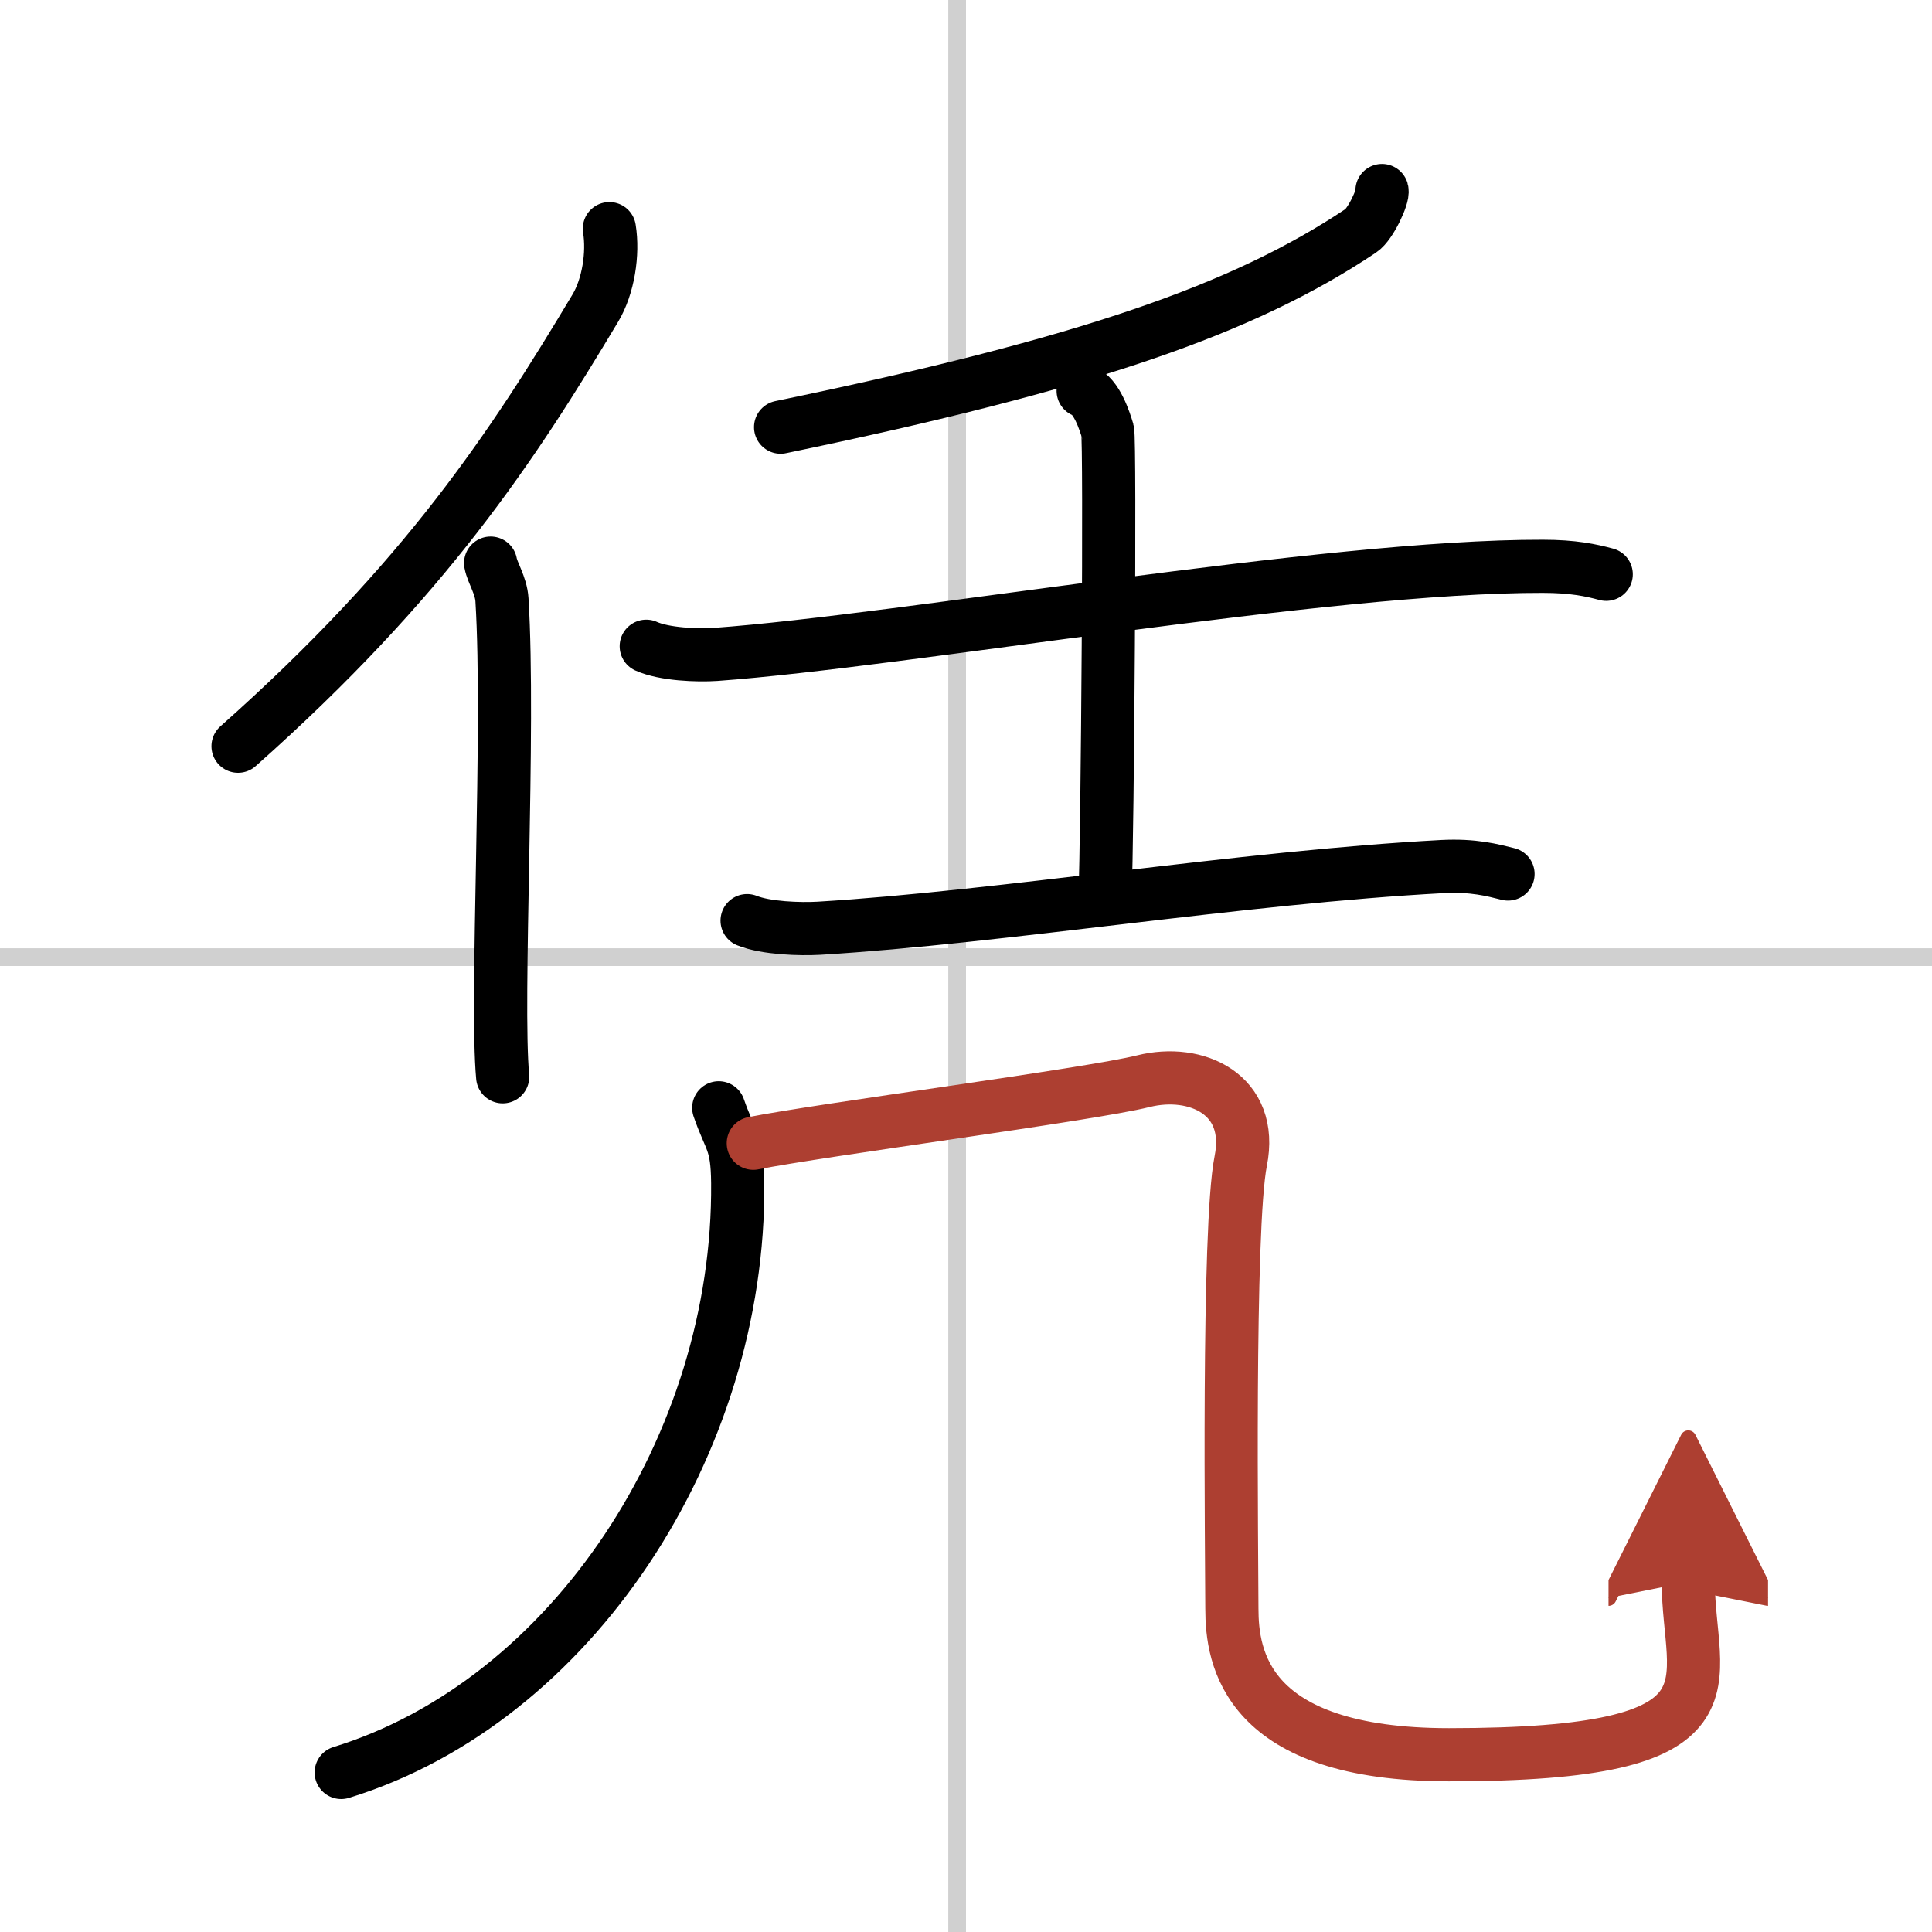 <svg width="400" height="400" viewBox="0 0 109 109" xmlns="http://www.w3.org/2000/svg"><defs><marker id="a" markerWidth="4" orient="auto" refX="1" refY="5" viewBox="0 0 10 10"><polyline points="0 0 10 5 0 10 1 5" fill="#ad3f31" stroke="#ad3f31"/></marker></defs><g fill="none" stroke="#000" stroke-linecap="round" stroke-linejoin="round" stroke-width="3"><rect width="100%" height="100%" fill="#fff" stroke="#fff"/><line x1="54" x2="54" y2="109" stroke="#d0d0d0" stroke-width="1"/><line x2="109" y1="54" y2="54" stroke="#d0d0d0" stroke-width="1"/><path d="m34.38 12.9c0.23 1.41-0.06 3.26-0.79 4.48-4.62 7.72-9.57 15.32-20.16 24.72"/><path d="m27.68 31.77c0.1 0.55 0.59 1.25 0.64 2.07 0.45 7.3-0.36 22.63 0.04 26.91"/><path d="m77.97 10.75c0.09 0.31-0.65 1.91-1.18 2.26-6.64 4.44-15.45 7.51-32.75 11.09"/><path d="m36.46 36.46c1.02 0.46 2.9 0.53 3.92 0.46 10.64-0.77 34.5-5 46.66-4.97 1.71 0 2.73 0.22 3.58 0.45"/><path d="m61.11 22.05c0.76 0.27 1.22 1.72 1.38 2.26 0.15 0.54 0 22.94-0.15 26.32"/><path d="m42.15 51.94c1.06 0.43 3 0.49 4.05 0.43 10.3-0.62 23.8-2.87 35.18-3.48 1.76-0.09 2.82 0.2 3.7 0.42"/><path d="M40.55,62.5c0.65,1.89,1.05,1.88,1.07,4.24C41.75,81.5,32.25,96,19.25,100"/><path d="M42.5,64.5c3.75-0.75,19-2.75,22-3.5s6.25,0.75,5.5,4.5S69.5,88,69.5,90.75S70.25,99,81.75,99c17,0,13.5-4,13.5-9.75" marker-end="url(#a)" stroke="#ad3f31"/></g></svg>
